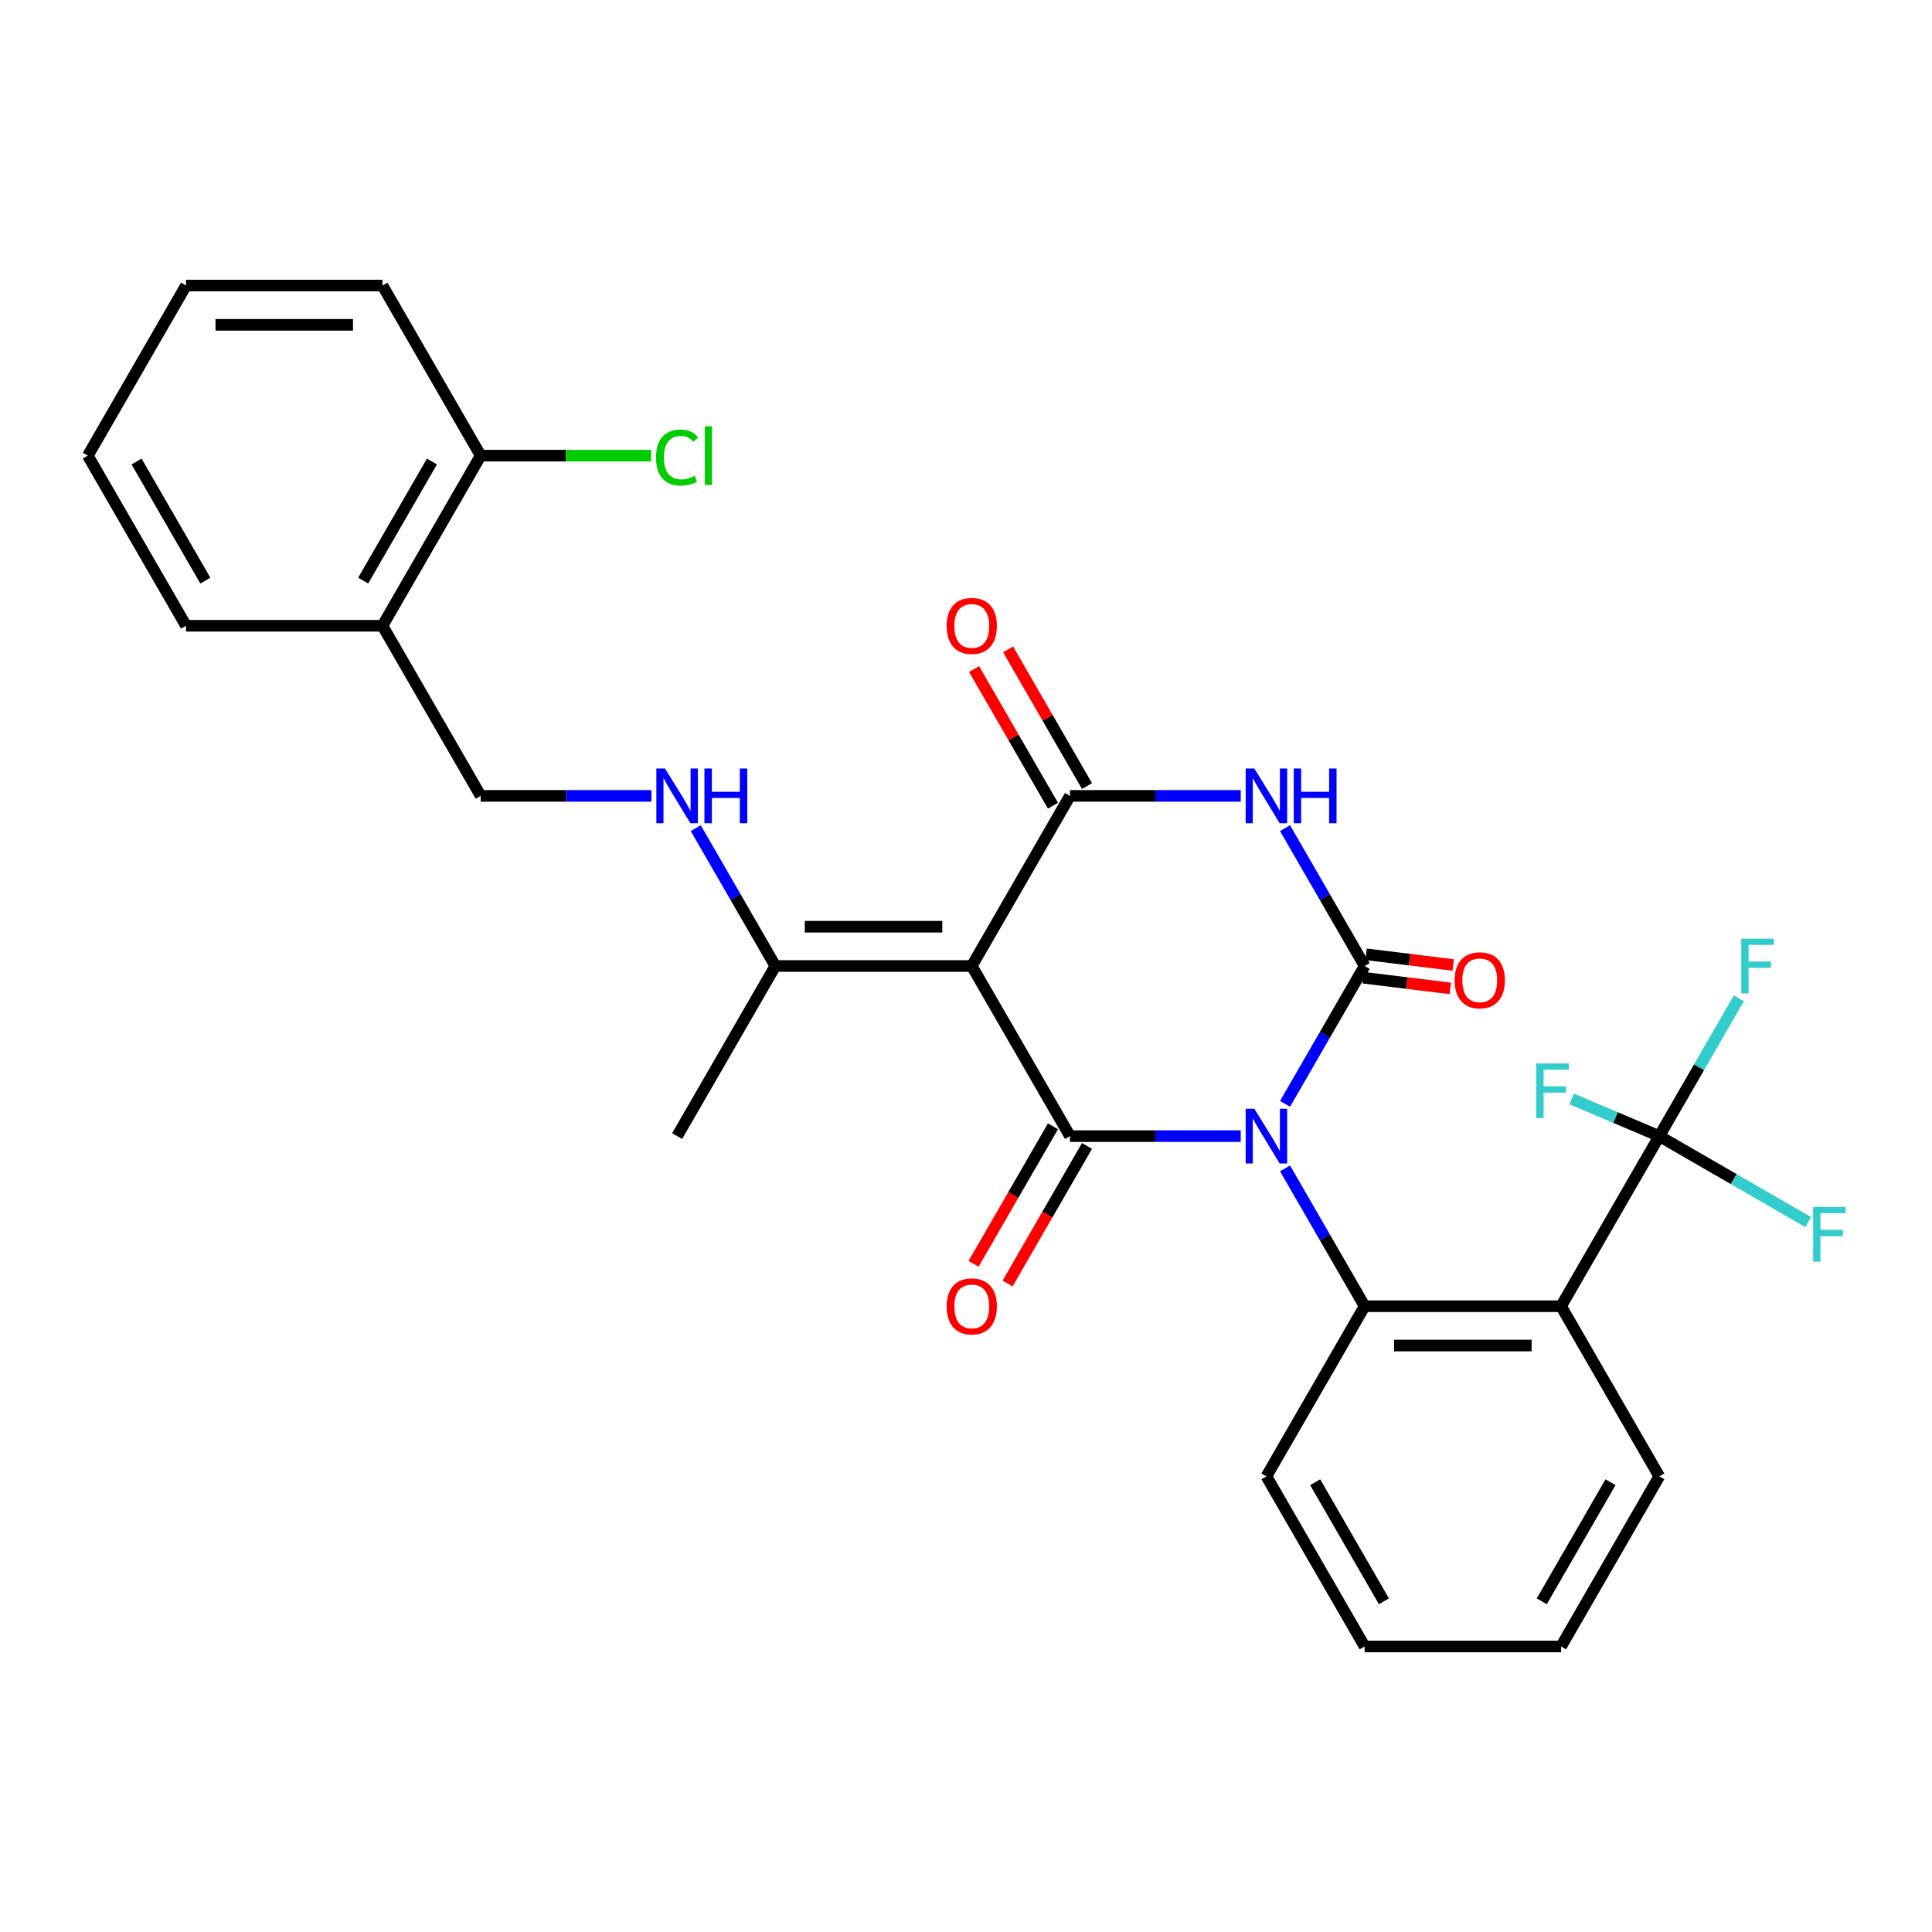 <?xml version='1.0' encoding='iso-8859-1'?>
<svg version='1.1' baseProfile='full'
              xmlns='http://www.w3.org/2000/svg'
                      xmlns:rdkit='http://www.rdkit.org/xml'
                      xmlns:xlink='http://www.w3.org/1999/xlink'
                  xml:space='preserve'
width='1000px' height='1000px' viewBox='0 0 1000 1000'>
<!-- END OF HEADER -->
<rect style='opacity:1.0;fill:#FFFFFF;stroke:none' width='1000' height='1000' x='0' y='0'> </rect>
<path class='bond-0' d='M 665.136,571.35 L 685.733,535.675' style='fill:none;fill-rule:evenodd;stroke:#0000FF;stroke-width:6px;stroke-linecap:butt;stroke-linejoin:miter;stroke-opacity:1' />
<path class='bond-0' d='M 685.733,535.675 L 706.33,500' style='fill:none;fill-rule:evenodd;stroke:#000000;stroke-width:6px;stroke-linecap:butt;stroke-linejoin:miter;stroke-opacity:1' />
<path class='bond-1' d='M 642.212,588.052 L 598.016,588.052' style='fill:none;fill-rule:evenodd;stroke:#0000FF;stroke-width:6px;stroke-linecap:butt;stroke-linejoin:miter;stroke-opacity:1' />
<path class='bond-1' d='M 598.016,588.052 L 553.82,588.052' style='fill:none;fill-rule:evenodd;stroke:#000000;stroke-width:6px;stroke-linecap:butt;stroke-linejoin:miter;stroke-opacity:1' />
<path class='bond-5' d='M 665.136,604.753 L 685.733,640.428' style='fill:none;fill-rule:evenodd;stroke:#0000FF;stroke-width:6px;stroke-linecap:butt;stroke-linejoin:miter;stroke-opacity:1' />
<path class='bond-5' d='M 685.733,640.428 L 706.33,676.103' style='fill:none;fill-rule:evenodd;stroke:#000000;stroke-width:6px;stroke-linecap:butt;stroke-linejoin:miter;stroke-opacity:1' />
<path class='bond-3' d='M 706.33,500 L 685.733,464.325' style='fill:none;fill-rule:evenodd;stroke:#000000;stroke-width:6px;stroke-linecap:butt;stroke-linejoin:miter;stroke-opacity:1' />
<path class='bond-3' d='M 685.733,464.325 L 665.136,428.65' style='fill:none;fill-rule:evenodd;stroke:#0000FF;stroke-width:6px;stroke-linecap:butt;stroke-linejoin:miter;stroke-opacity:1' />
<path class='bond-10' d='M 705.587,506.055 L 728.131,508.824' style='fill:none;fill-rule:evenodd;stroke:#000000;stroke-width:6px;stroke-linecap:butt;stroke-linejoin:miter;stroke-opacity:1' />
<path class='bond-10' d='M 728.131,508.824 L 750.675,511.592' style='fill:none;fill-rule:evenodd;stroke:#FF0000;stroke-width:6px;stroke-linecap:butt;stroke-linejoin:miter;stroke-opacity:1' />
<path class='bond-10' d='M 707.074,493.945 L 729.618,496.714' style='fill:none;fill-rule:evenodd;stroke:#000000;stroke-width:6px;stroke-linecap:butt;stroke-linejoin:miter;stroke-opacity:1' />
<path class='bond-10' d='M 729.618,496.714 L 752.162,499.482' style='fill:none;fill-rule:evenodd;stroke:#FF0000;stroke-width:6px;stroke-linecap:butt;stroke-linejoin:miter;stroke-opacity:1' />
<path class='bond-2' d='M 553.82,588.052 L 502.984,500' style='fill:none;fill-rule:evenodd;stroke:#000000;stroke-width:6px;stroke-linecap:butt;stroke-linejoin:miter;stroke-opacity:1' />
<path class='bond-11' d='M 545.015,582.968 L 524.465,618.563' style='fill:none;fill-rule:evenodd;stroke:#000000;stroke-width:6px;stroke-linecap:butt;stroke-linejoin:miter;stroke-opacity:1' />
<path class='bond-11' d='M 524.465,618.563 L 503.914,654.158' style='fill:none;fill-rule:evenodd;stroke:#FF0000;stroke-width:6px;stroke-linecap:butt;stroke-linejoin:miter;stroke-opacity:1' />
<path class='bond-11' d='M 562.626,593.135 L 542.075,628.73' style='fill:none;fill-rule:evenodd;stroke:#000000;stroke-width:6px;stroke-linecap:butt;stroke-linejoin:miter;stroke-opacity:1' />
<path class='bond-11' d='M 542.075,628.73 L 521.524,664.325' style='fill:none;fill-rule:evenodd;stroke:#FF0000;stroke-width:6px;stroke-linecap:butt;stroke-linejoin:miter;stroke-opacity:1' />
<path class='bond-8' d='M 502.984,500 L 401.311,500' style='fill:none;fill-rule:evenodd;stroke:#000000;stroke-width:6px;stroke-linecap:butt;stroke-linejoin:miter;stroke-opacity:1' />
<path class='bond-8' d='M 487.733,479.665 L 416.562,479.665' style='fill:none;fill-rule:evenodd;stroke:#000000;stroke-width:6px;stroke-linecap:butt;stroke-linejoin:miter;stroke-opacity:1' />
<path class='bond-29' d='M 502.984,500 L 553.82,411.948' style='fill:none;fill-rule:evenodd;stroke:#000000;stroke-width:6px;stroke-linecap:butt;stroke-linejoin:miter;stroke-opacity:1' />
<path class='bond-4' d='M 642.212,411.948 L 598.016,411.948' style='fill:none;fill-rule:evenodd;stroke:#0000FF;stroke-width:6px;stroke-linecap:butt;stroke-linejoin:miter;stroke-opacity:1' />
<path class='bond-4' d='M 598.016,411.948 L 553.82,411.948' style='fill:none;fill-rule:evenodd;stroke:#000000;stroke-width:6px;stroke-linecap:butt;stroke-linejoin:miter;stroke-opacity:1' />
<path class='bond-12' d='M 562.626,406.865 L 542.202,371.49' style='fill:none;fill-rule:evenodd;stroke:#000000;stroke-width:6px;stroke-linecap:butt;stroke-linejoin:miter;stroke-opacity:1' />
<path class='bond-12' d='M 542.202,371.49 L 521.778,336.115' style='fill:none;fill-rule:evenodd;stroke:#FF0000;stroke-width:6px;stroke-linecap:butt;stroke-linejoin:miter;stroke-opacity:1' />
<path class='bond-12' d='M 545.015,417.032 L 524.592,381.657' style='fill:none;fill-rule:evenodd;stroke:#000000;stroke-width:6px;stroke-linecap:butt;stroke-linejoin:miter;stroke-opacity:1' />
<path class='bond-12' d='M 524.592,381.657 L 504.168,346.282' style='fill:none;fill-rule:evenodd;stroke:#FF0000;stroke-width:6px;stroke-linecap:butt;stroke-linejoin:miter;stroke-opacity:1' />
<path class='bond-6' d='M 706.33,676.103 L 808.003,676.103' style='fill:none;fill-rule:evenodd;stroke:#000000;stroke-width:6px;stroke-linecap:butt;stroke-linejoin:miter;stroke-opacity:1' />
<path class='bond-6' d='M 721.581,696.438 L 792.752,696.438' style='fill:none;fill-rule:evenodd;stroke:#000000;stroke-width:6px;stroke-linecap:butt;stroke-linejoin:miter;stroke-opacity:1' />
<path class='bond-20' d='M 706.33,676.103 L 655.494,764.155' style='fill:none;fill-rule:evenodd;stroke:#000000;stroke-width:6px;stroke-linecap:butt;stroke-linejoin:miter;stroke-opacity:1' />
<path class='bond-7' d='M 808.003,676.103 L 858.84,588.052' style='fill:none;fill-rule:evenodd;stroke:#000000;stroke-width:6px;stroke-linecap:butt;stroke-linejoin:miter;stroke-opacity:1' />
<path class='bond-21' d='M 808.003,676.103 L 858.84,764.155' style='fill:none;fill-rule:evenodd;stroke:#000000;stroke-width:6px;stroke-linecap:butt;stroke-linejoin:miter;stroke-opacity:1' />
<path class='bond-16' d='M 858.84,588.052 L 879.437,552.377' style='fill:none;fill-rule:evenodd;stroke:#000000;stroke-width:6px;stroke-linecap:butt;stroke-linejoin:miter;stroke-opacity:1' />
<path class='bond-16' d='M 879.437,552.377 L 900.034,516.702' style='fill:none;fill-rule:evenodd;stroke:#33CCCC;stroke-width:6px;stroke-linecap:butt;stroke-linejoin:miter;stroke-opacity:1' />
<path class='bond-17' d='M 858.84,588.052 L 836.168,578.429' style='fill:none;fill-rule:evenodd;stroke:#000000;stroke-width:6px;stroke-linecap:butt;stroke-linejoin:miter;stroke-opacity:1' />
<path class='bond-17' d='M 836.168,578.429 L 813.496,568.806' style='fill:none;fill-rule:evenodd;stroke:#33CCCC;stroke-width:6px;stroke-linecap:butt;stroke-linejoin:miter;stroke-opacity:1' />
<path class='bond-18' d='M 858.84,588.052 L 897.385,610.305' style='fill:none;fill-rule:evenodd;stroke:#000000;stroke-width:6px;stroke-linecap:butt;stroke-linejoin:miter;stroke-opacity:1' />
<path class='bond-18' d='M 897.385,610.305 L 935.93,632.559' style='fill:none;fill-rule:evenodd;stroke:#33CCCC;stroke-width:6px;stroke-linecap:butt;stroke-linejoin:miter;stroke-opacity:1' />
<path class='bond-9' d='M 401.311,500 L 380.714,464.325' style='fill:none;fill-rule:evenodd;stroke:#000000;stroke-width:6px;stroke-linecap:butt;stroke-linejoin:miter;stroke-opacity:1' />
<path class='bond-9' d='M 380.714,464.325 L 360.117,428.65' style='fill:none;fill-rule:evenodd;stroke:#0000FF;stroke-width:6px;stroke-linecap:butt;stroke-linejoin:miter;stroke-opacity:1' />
<path class='bond-22' d='M 401.311,500 L 350.474,588.052' style='fill:none;fill-rule:evenodd;stroke:#000000;stroke-width:6px;stroke-linecap:butt;stroke-linejoin:miter;stroke-opacity:1' />
<path class='bond-14' d='M 337.192,411.948 L 292.997,411.948' style='fill:none;fill-rule:evenodd;stroke:#0000FF;stroke-width:6px;stroke-linecap:butt;stroke-linejoin:miter;stroke-opacity:1' />
<path class='bond-14' d='M 292.997,411.948 L 248.801,411.948' style='fill:none;fill-rule:evenodd;stroke:#000000;stroke-width:6px;stroke-linecap:butt;stroke-linejoin:miter;stroke-opacity:1' />
<path class='bond-13' d='M 197.964,323.897 L 248.801,411.948' style='fill:none;fill-rule:evenodd;stroke:#000000;stroke-width:6px;stroke-linecap:butt;stroke-linejoin:miter;stroke-opacity:1' />
<path class='bond-15' d='M 197.964,323.897 L 248.801,235.845' style='fill:none;fill-rule:evenodd;stroke:#000000;stroke-width:6px;stroke-linecap:butt;stroke-linejoin:miter;stroke-opacity:1' />
<path class='bond-15' d='M 187.979,300.522 L 223.565,238.886' style='fill:none;fill-rule:evenodd;stroke:#000000;stroke-width:6px;stroke-linecap:butt;stroke-linejoin:miter;stroke-opacity:1' />
<path class='bond-23' d='M 197.964,323.897 L 96.291,323.897' style='fill:none;fill-rule:evenodd;stroke:#000000;stroke-width:6px;stroke-linecap:butt;stroke-linejoin:miter;stroke-opacity:1' />
<path class='bond-19' d='M 248.801,235.845 L 292.907,235.845' style='fill:none;fill-rule:evenodd;stroke:#000000;stroke-width:6px;stroke-linecap:butt;stroke-linejoin:miter;stroke-opacity:1' />
<path class='bond-19' d='M 292.907,235.845 L 337.012,235.845' style='fill:none;fill-rule:evenodd;stroke:#00CC00;stroke-width:6px;stroke-linecap:butt;stroke-linejoin:miter;stroke-opacity:1' />
<path class='bond-24' d='M 248.801,235.845 L 197.964,147.794' style='fill:none;fill-rule:evenodd;stroke:#000000;stroke-width:6px;stroke-linecap:butt;stroke-linejoin:miter;stroke-opacity:1' />
<path class='bond-26' d='M 655.494,764.155 L 706.33,852.206' style='fill:none;fill-rule:evenodd;stroke:#000000;stroke-width:6px;stroke-linecap:butt;stroke-linejoin:miter;stroke-opacity:1' />
<path class='bond-26' d='M 680.729,767.195 L 716.315,828.831' style='fill:none;fill-rule:evenodd;stroke:#000000;stroke-width:6px;stroke-linecap:butt;stroke-linejoin:miter;stroke-opacity:1' />
<path class='bond-30' d='M 858.84,764.155 L 808.003,852.206' style='fill:none;fill-rule:evenodd;stroke:#000000;stroke-width:6px;stroke-linecap:butt;stroke-linejoin:miter;stroke-opacity:1' />
<path class='bond-30' d='M 833.604,767.195 L 798.018,828.831' style='fill:none;fill-rule:evenodd;stroke:#000000;stroke-width:6px;stroke-linecap:butt;stroke-linejoin:miter;stroke-opacity:1' />
<path class='bond-27' d='M 96.291,323.897 L 45.455,235.845' style='fill:none;fill-rule:evenodd;stroke:#000000;stroke-width:6px;stroke-linecap:butt;stroke-linejoin:miter;stroke-opacity:1' />
<path class='bond-27' d='M 106.276,300.522 L 70.69,238.886' style='fill:none;fill-rule:evenodd;stroke:#000000;stroke-width:6px;stroke-linecap:butt;stroke-linejoin:miter;stroke-opacity:1' />
<path class='bond-31' d='M 197.964,147.794 L 96.291,147.794' style='fill:none;fill-rule:evenodd;stroke:#000000;stroke-width:6px;stroke-linecap:butt;stroke-linejoin:miter;stroke-opacity:1' />
<path class='bond-31' d='M 182.713,168.128 L 111.542,168.128' style='fill:none;fill-rule:evenodd;stroke:#000000;stroke-width:6px;stroke-linecap:butt;stroke-linejoin:miter;stroke-opacity:1' />
<path class='bond-25' d='M 808.003,852.206 L 706.33,852.206' style='fill:none;fill-rule:evenodd;stroke:#000000;stroke-width:6px;stroke-linecap:butt;stroke-linejoin:miter;stroke-opacity:1' />
<path class='bond-28' d='M 45.455,235.845 L 96.291,147.794' style='fill:none;fill-rule:evenodd;stroke:#000000;stroke-width:6px;stroke-linecap:butt;stroke-linejoin:miter;stroke-opacity:1' />
<path  class='atom-0' d='M 649.234 573.892
L 658.514 588.892
Q 659.434 590.372, 660.914 593.052
Q 662.394 595.732, 662.474 595.892
L 662.474 573.892
L 666.234 573.892
L 666.234 602.212
L 662.354 602.212
L 652.394 585.812
Q 651.234 583.892, 649.994 581.692
Q 648.794 579.492, 648.434 578.812
L 648.434 602.212
L 644.754 602.212
L 644.754 573.892
L 649.234 573.892
' fill='#0000FF'/>
<path  class='atom-4' d='M 649.234 397.788
L 658.514 412.788
Q 659.434 414.268, 660.914 416.948
Q 662.394 419.628, 662.474 419.788
L 662.474 397.788
L 666.234 397.788
L 666.234 426.108
L 662.354 426.108
L 652.394 409.708
Q 651.234 407.788, 649.994 405.588
Q 648.794 403.388, 648.434 402.708
L 648.434 426.108
L 644.754 426.108
L 644.754 397.788
L 649.234 397.788
' fill='#0000FF'/>
<path  class='atom-4' d='M 669.634 397.788
L 673.474 397.788
L 673.474 409.828
L 687.954 409.828
L 687.954 397.788
L 691.794 397.788
L 691.794 426.108
L 687.954 426.108
L 687.954 413.028
L 673.474 413.028
L 673.474 426.108
L 669.634 426.108
L 669.634 397.788
' fill='#0000FF'/>
<path  class='atom-10' d='M 344.214 397.788
L 353.494 412.788
Q 354.414 414.268, 355.894 416.948
Q 357.374 419.628, 357.454 419.788
L 357.454 397.788
L 361.214 397.788
L 361.214 426.108
L 357.334 426.108
L 347.374 409.708
Q 346.214 407.788, 344.974 405.588
Q 343.774 403.388, 343.414 402.708
L 343.414 426.108
L 339.734 426.108
L 339.734 397.788
L 344.214 397.788
' fill='#0000FF'/>
<path  class='atom-10' d='M 364.614 397.788
L 368.454 397.788
L 368.454 409.828
L 382.934 409.828
L 382.934 397.788
L 386.774 397.788
L 386.774 426.108
L 382.934 426.108
L 382.934 413.028
L 368.454 413.028
L 368.454 426.108
L 364.614 426.108
L 364.614 397.788
' fill='#0000FF'/>
<path  class='atom-11' d='M 752.919 507.398
Q 752.919 500.598, 756.279 496.798
Q 759.639 492.998, 765.919 492.998
Q 772.199 492.998, 775.559 496.798
Q 778.919 500.598, 778.919 507.398
Q 778.919 514.278, 775.519 518.198
Q 772.119 522.078, 765.919 522.078
Q 759.679 522.078, 756.279 518.198
Q 752.919 514.318, 752.919 507.398
M 765.919 518.878
Q 770.239 518.878, 772.559 515.998
Q 774.919 513.078, 774.919 507.398
Q 774.919 501.838, 772.559 499.038
Q 770.239 496.198, 765.919 496.198
Q 761.599 496.198, 759.239 498.998
Q 756.919 501.798, 756.919 507.398
Q 756.919 513.118, 759.239 515.998
Q 761.599 518.878, 765.919 518.878
' fill='#FF0000'/>
<path  class='atom-12' d='M 489.984 676.183
Q 489.984 669.383, 493.344 665.583
Q 496.704 661.783, 502.984 661.783
Q 509.264 661.783, 512.624 665.583
Q 515.984 669.383, 515.984 676.183
Q 515.984 683.063, 512.584 686.983
Q 509.184 690.863, 502.984 690.863
Q 496.744 690.863, 493.344 686.983
Q 489.984 683.103, 489.984 676.183
M 502.984 687.663
Q 507.304 687.663, 509.624 684.783
Q 511.984 681.863, 511.984 676.183
Q 511.984 670.623, 509.624 667.823
Q 507.304 664.983, 502.984 664.983
Q 498.664 664.983, 496.304 667.783
Q 493.984 670.583, 493.984 676.183
Q 493.984 681.903, 496.304 684.783
Q 498.664 687.663, 502.984 687.663
' fill='#FF0000'/>
<path  class='atom-13' d='M 489.984 323.977
Q 489.984 317.177, 493.344 313.377
Q 496.704 309.577, 502.984 309.577
Q 509.264 309.577, 512.624 313.377
Q 515.984 317.177, 515.984 323.977
Q 515.984 330.857, 512.584 334.777
Q 509.184 338.657, 502.984 338.657
Q 496.744 338.657, 493.344 334.777
Q 489.984 330.897, 489.984 323.977
M 502.984 335.457
Q 507.304 335.457, 509.624 332.577
Q 511.984 329.657, 511.984 323.977
Q 511.984 318.417, 509.624 315.617
Q 507.304 312.777, 502.984 312.777
Q 498.664 312.777, 496.304 315.577
Q 493.984 318.377, 493.984 323.977
Q 493.984 329.697, 496.304 332.577
Q 498.664 335.457, 502.984 335.457
' fill='#FF0000'/>
<path  class='atom-17' d='M 901.256 485.84
L 918.096 485.84
L 918.096 489.08
L 905.056 489.08
L 905.056 497.68
L 916.656 497.68
L 916.656 500.96
L 905.056 500.96
L 905.056 514.16
L 901.256 514.16
L 901.256 485.84
' fill='#33CCCC'/>
<path  class='atom-18' d='M 795.155 550.435
L 811.995 550.435
L 811.995 553.675
L 798.955 553.675
L 798.955 562.275
L 810.555 562.275
L 810.555 565.555
L 798.955 565.555
L 798.955 578.755
L 795.155 578.755
L 795.155 550.435
' fill='#33CCCC'/>
<path  class='atom-19' d='M 938.471 624.728
L 955.311 624.728
L 955.311 627.968
L 942.271 627.968
L 942.271 636.568
L 953.871 636.568
L 953.871 639.848
L 942.271 639.848
L 942.271 653.048
L 938.471 653.048
L 938.471 624.728
' fill='#33CCCC'/>
<path  class='atom-20' d='M 339.554 236.825
Q 339.554 229.785, 342.834 226.105
Q 346.154 222.385, 352.434 222.385
Q 358.274 222.385, 361.394 226.505
L 358.754 228.665
Q 356.474 225.665, 352.434 225.665
Q 348.154 225.665, 345.874 228.545
Q 343.634 231.385, 343.634 236.825
Q 343.634 242.425, 345.954 245.305
Q 348.314 248.185, 352.874 248.185
Q 355.994 248.185, 359.634 246.305
L 360.754 249.305
Q 359.274 250.265, 357.034 250.825
Q 354.794 251.385, 352.314 251.385
Q 346.154 251.385, 342.834 247.625
Q 339.554 243.865, 339.554 236.825
' fill='#00CC00'/>
<path  class='atom-20' d='M 364.834 220.665
L 368.514 220.665
L 368.514 251.025
L 364.834 251.025
L 364.834 220.665
' fill='#00CC00'/>
</svg>
